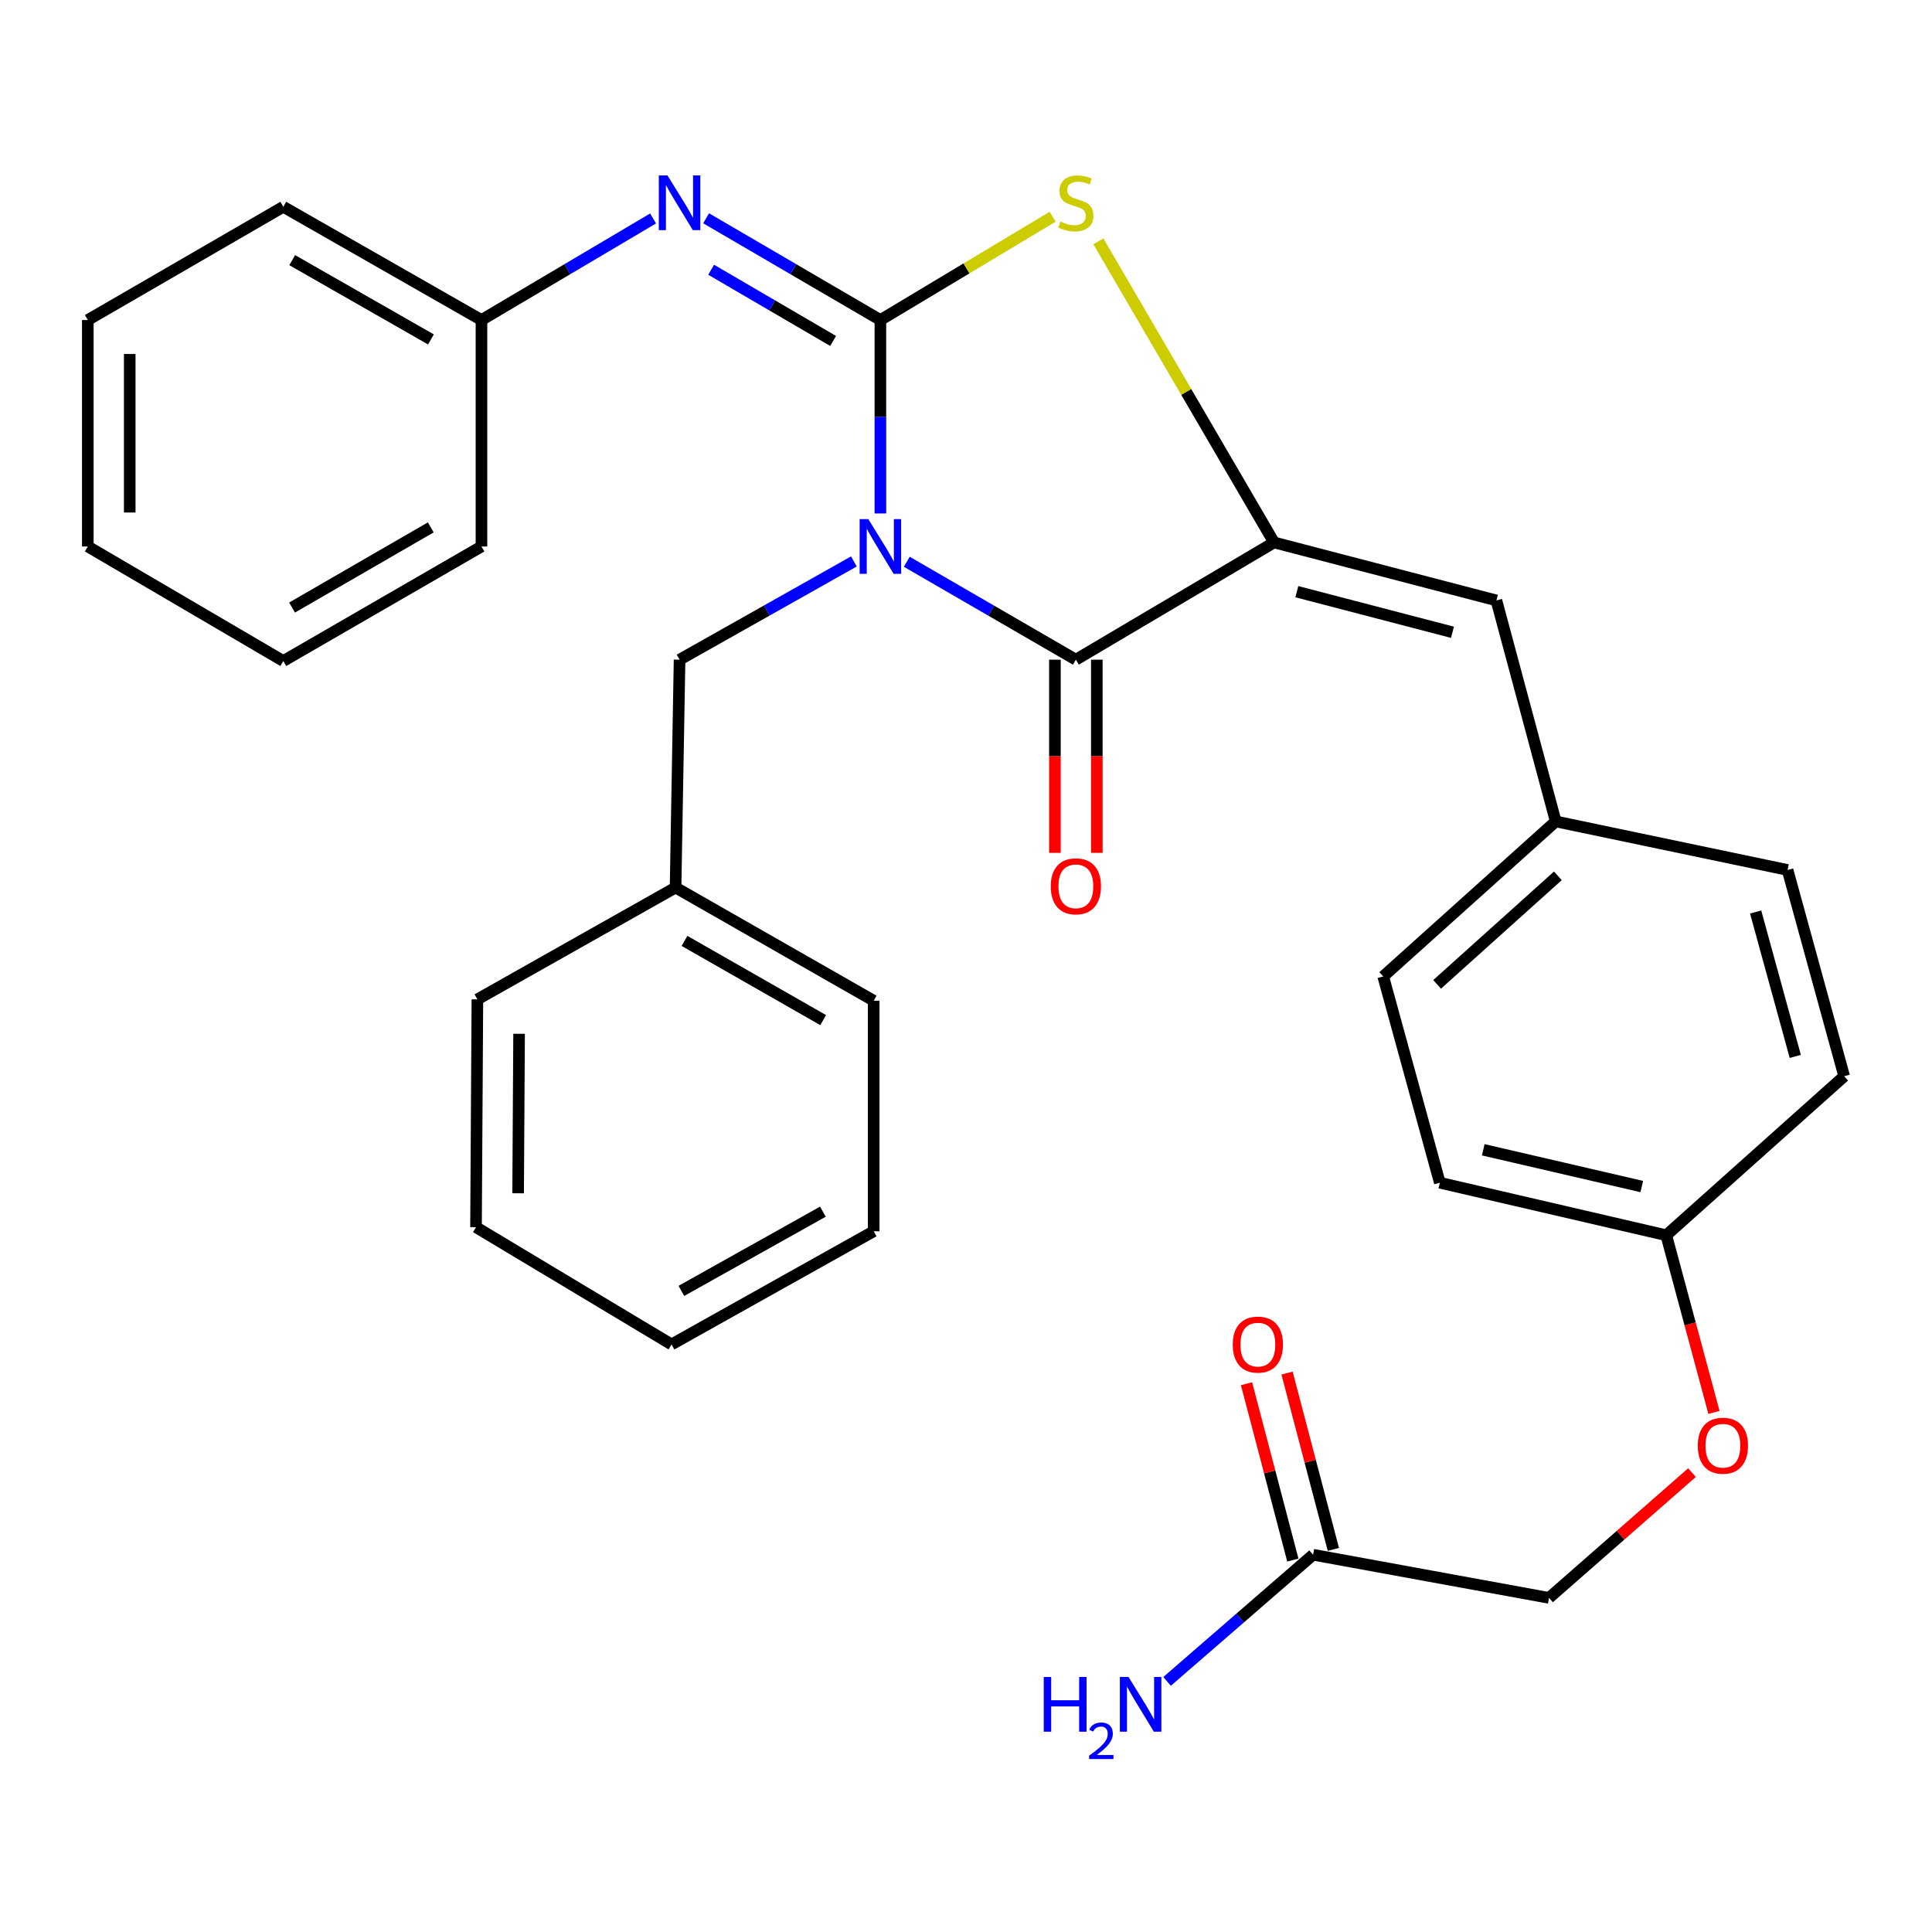<?xml version='1.0' encoding='iso-8859-1'?>
<svg version='1.1' baseProfile='full'
              xmlns='http://www.w3.org/2000/svg'
                      xmlns:rdkit='http://www.rdkit.org/xml'
                      xmlns:xlink='http://www.w3.org/1999/xlink'
                  xml:space='preserve'
width='1000px' height='1000px' viewBox='0 0 1000 1000'>
<!-- END OF HEADER -->
<rect style='opacity:1.0;fill:#FFFFFF;stroke:none' width='1000' height='1000' x='0' y='0'> </rect>
<path class='bond-0' d='M 455.69,265.77 L 455.69,215.707' style='fill:none;fill-rule:evenodd;stroke:#0000FF;stroke-width:6px;stroke-linecap:butt;stroke-linejoin:miter;stroke-opacity:1' />
<path class='bond-0' d='M 455.69,215.707 L 455.69,165.645' style='fill:none;fill-rule:evenodd;stroke:#000000;stroke-width:6px;stroke-linecap:butt;stroke-linejoin:miter;stroke-opacity:1' />
<path class='bond-1' d='M 469.353,290.772 L 513.11,316.111' style='fill:none;fill-rule:evenodd;stroke:#0000FF;stroke-width:6px;stroke-linecap:butt;stroke-linejoin:miter;stroke-opacity:1' />
<path class='bond-1' d='M 513.11,316.111 L 556.866,341.45' style='fill:none;fill-rule:evenodd;stroke:#000000;stroke-width:6px;stroke-linecap:butt;stroke-linejoin:miter;stroke-opacity:1' />
<path class='bond-6' d='M 441.967,290.595 L 396.855,316.023' style='fill:none;fill-rule:evenodd;stroke:#0000FF;stroke-width:6px;stroke-linecap:butt;stroke-linejoin:miter;stroke-opacity:1' />
<path class='bond-6' d='M 396.855,316.023 L 351.743,341.45' style='fill:none;fill-rule:evenodd;stroke:#000000;stroke-width:6px;stroke-linecap:butt;stroke-linejoin:miter;stroke-opacity:1' />
<path class='bond-3' d='M 455.69,165.645 L 500.264,138.91' style='fill:none;fill-rule:evenodd;stroke:#000000;stroke-width:6px;stroke-linecap:butt;stroke-linejoin:miter;stroke-opacity:1' />
<path class='bond-3' d='M 500.264,138.91 L 544.837,112.174' style='fill:none;fill-rule:evenodd;stroke:#CCCC00;stroke-width:6px;stroke-linecap:butt;stroke-linejoin:miter;stroke-opacity:1' />
<path class='bond-4' d='M 455.69,165.645 L 410.591,139.315' style='fill:none;fill-rule:evenodd;stroke:#000000;stroke-width:6px;stroke-linecap:butt;stroke-linejoin:miter;stroke-opacity:1' />
<path class='bond-4' d='M 410.591,139.315 L 365.492,112.986' style='fill:none;fill-rule:evenodd;stroke:#0000FF;stroke-width:6px;stroke-linecap:butt;stroke-linejoin:miter;stroke-opacity:1' />
<path class='bond-4' d='M 431.224,176.478 L 399.655,158.048' style='fill:none;fill-rule:evenodd;stroke:#000000;stroke-width:6px;stroke-linecap:butt;stroke-linejoin:miter;stroke-opacity:1' />
<path class='bond-4' d='M 399.655,158.048 L 368.085,139.617' style='fill:none;fill-rule:evenodd;stroke:#0000FF;stroke-width:6px;stroke-linecap:butt;stroke-linejoin:miter;stroke-opacity:1' />
<path class='bond-2' d='M 556.866,341.45 L 659.452,280.764' style='fill:none;fill-rule:evenodd;stroke:#000000;stroke-width:6px;stroke-linecap:butt;stroke-linejoin:miter;stroke-opacity:1' />
<path class='bond-7' d='M 546.021,341.45 L 546.021,391.438' style='fill:none;fill-rule:evenodd;stroke:#000000;stroke-width:6px;stroke-linecap:butt;stroke-linejoin:miter;stroke-opacity:1' />
<path class='bond-7' d='M 546.021,391.438 L 546.021,441.427' style='fill:none;fill-rule:evenodd;stroke:#FF0000;stroke-width:6px;stroke-linecap:butt;stroke-linejoin:miter;stroke-opacity:1' />
<path class='bond-7' d='M 567.712,341.45 L 567.712,391.438' style='fill:none;fill-rule:evenodd;stroke:#000000;stroke-width:6px;stroke-linecap:butt;stroke-linejoin:miter;stroke-opacity:1' />
<path class='bond-7' d='M 567.712,391.438 L 567.712,441.427' style='fill:none;fill-rule:evenodd;stroke:#FF0000;stroke-width:6px;stroke-linecap:butt;stroke-linejoin:miter;stroke-opacity:1' />
<path class='bond-5' d='M 659.452,280.764 L 774.535,310.781' style='fill:none;fill-rule:evenodd;stroke:#000000;stroke-width:6px;stroke-linecap:butt;stroke-linejoin:miter;stroke-opacity:1' />
<path class='bond-5' d='M 671.24,306.255 L 751.798,327.267' style='fill:none;fill-rule:evenodd;stroke:#000000;stroke-width:6px;stroke-linecap:butt;stroke-linejoin:miter;stroke-opacity:1' />
<path class='bond-31' d='M 659.452,280.764 L 613.985,202.845' style='fill:none;fill-rule:evenodd;stroke:#000000;stroke-width:6px;stroke-linecap:butt;stroke-linejoin:miter;stroke-opacity:1' />
<path class='bond-31' d='M 613.985,202.845 L 568.519,124.927' style='fill:none;fill-rule:evenodd;stroke:#CCCC00;stroke-width:6px;stroke-linecap:butt;stroke-linejoin:miter;stroke-opacity:1' />
<path class='bond-11' d='M 338.024,113.078 L 293.614,139.361' style='fill:none;fill-rule:evenodd;stroke:#0000FF;stroke-width:6px;stroke-linecap:butt;stroke-linejoin:miter;stroke-opacity:1' />
<path class='bond-11' d='M 293.614,139.361 L 249.205,165.645' style='fill:none;fill-rule:evenodd;stroke:#000000;stroke-width:6px;stroke-linecap:butt;stroke-linejoin:miter;stroke-opacity:1' />
<path class='bond-10' d='M 774.535,310.781 L 805.24,425.165' style='fill:none;fill-rule:evenodd;stroke:#000000;stroke-width:6px;stroke-linecap:butt;stroke-linejoin:miter;stroke-opacity:1' />
<path class='bond-16' d='M 351.743,341.45 L 349.67,459.388' style='fill:none;fill-rule:evenodd;stroke:#000000;stroke-width:6px;stroke-linecap:butt;stroke-linejoin:miter;stroke-opacity:1' />
<path class='bond-8' d='M 679.661,804.732 L 801.781,827.062' style='fill:none;fill-rule:evenodd;stroke:#000000;stroke-width:6px;stroke-linecap:butt;stroke-linejoin:miter;stroke-opacity:1' />
<path class='bond-9' d='M 690.151,801.976 L 678.161,756.337' style='fill:none;fill-rule:evenodd;stroke:#000000;stroke-width:6px;stroke-linecap:butt;stroke-linejoin:miter;stroke-opacity:1' />
<path class='bond-9' d='M 678.161,756.337 L 666.171,710.698' style='fill:none;fill-rule:evenodd;stroke:#FF0000;stroke-width:6px;stroke-linecap:butt;stroke-linejoin:miter;stroke-opacity:1' />
<path class='bond-9' d='M 669.172,807.488 L 657.182,761.848' style='fill:none;fill-rule:evenodd;stroke:#000000;stroke-width:6px;stroke-linecap:butt;stroke-linejoin:miter;stroke-opacity:1' />
<path class='bond-9' d='M 657.182,761.848 L 645.192,716.209' style='fill:none;fill-rule:evenodd;stroke:#FF0000;stroke-width:6px;stroke-linecap:butt;stroke-linejoin:miter;stroke-opacity:1' />
<path class='bond-14' d='M 679.661,804.732 L 641.867,837.512' style='fill:none;fill-rule:evenodd;stroke:#000000;stroke-width:6px;stroke-linecap:butt;stroke-linejoin:miter;stroke-opacity:1' />
<path class='bond-14' d='M 641.867,837.512 L 604.073,870.291' style='fill:none;fill-rule:evenodd;stroke:#0000FF;stroke-width:6px;stroke-linecap:butt;stroke-linejoin:miter;stroke-opacity:1' />
<path class='bond-17' d='M 805.24,425.165 L 925.239,450.302' style='fill:none;fill-rule:evenodd;stroke:#000000;stroke-width:6px;stroke-linecap:butt;stroke-linejoin:miter;stroke-opacity:1' />
<path class='bond-18' d='M 805.24,425.165 L 715.957,505.409' style='fill:none;fill-rule:evenodd;stroke:#000000;stroke-width:6px;stroke-linecap:butt;stroke-linejoin:miter;stroke-opacity:1' />
<path class='bond-18' d='M 806.347,453.334 L 743.849,509.505' style='fill:none;fill-rule:evenodd;stroke:#000000;stroke-width:6px;stroke-linecap:butt;stroke-linejoin:miter;stroke-opacity:1' />
<path class='bond-21' d='M 249.205,165.645 L 146.631,107.031' style='fill:none;fill-rule:evenodd;stroke:#000000;stroke-width:6px;stroke-linecap:butt;stroke-linejoin:miter;stroke-opacity:1' />
<path class='bond-21' d='M 223.057,175.686 L 151.255,134.656' style='fill:none;fill-rule:evenodd;stroke:#000000;stroke-width:6px;stroke-linecap:butt;stroke-linejoin:miter;stroke-opacity:1' />
<path class='bond-22' d='M 249.205,165.645 L 249.205,282.86' style='fill:none;fill-rule:evenodd;stroke:#000000;stroke-width:6px;stroke-linecap:butt;stroke-linejoin:miter;stroke-opacity:1' />
<path class='bond-12' d='M 887.148,731.077 L 874.802,685.22' style='fill:none;fill-rule:evenodd;stroke:#FF0000;stroke-width:6px;stroke-linecap:butt;stroke-linejoin:miter;stroke-opacity:1' />
<path class='bond-12' d='M 874.802,685.22 L 862.455,639.363' style='fill:none;fill-rule:evenodd;stroke:#000000;stroke-width:6px;stroke-linecap:butt;stroke-linejoin:miter;stroke-opacity:1' />
<path class='bond-13' d='M 875.771,762.227 L 838.776,794.644' style='fill:none;fill-rule:evenodd;stroke:#FF0000;stroke-width:6px;stroke-linecap:butt;stroke-linejoin:miter;stroke-opacity:1' />
<path class='bond-13' d='M 838.776,794.644 L 801.781,827.062' style='fill:none;fill-rule:evenodd;stroke:#000000;stroke-width:6px;stroke-linecap:butt;stroke-linejoin:miter;stroke-opacity:1' />
<path class='bond-15' d='M 862.455,639.363 L 745.252,612.177' style='fill:none;fill-rule:evenodd;stroke:#000000;stroke-width:6px;stroke-linecap:butt;stroke-linejoin:miter;stroke-opacity:1' />
<path class='bond-15' d='M 849.776,614.155 L 767.734,595.125' style='fill:none;fill-rule:evenodd;stroke:#000000;stroke-width:6px;stroke-linecap:butt;stroke-linejoin:miter;stroke-opacity:1' />
<path class='bond-33' d='M 862.455,639.363 L 954.545,557.058' style='fill:none;fill-rule:evenodd;stroke:#000000;stroke-width:6px;stroke-linecap:butt;stroke-linejoin:miter;stroke-opacity:1' />
<path class='bond-23' d='M 349.67,459.388 L 452.22,517.966' style='fill:none;fill-rule:evenodd;stroke:#000000;stroke-width:6px;stroke-linecap:butt;stroke-linejoin:miter;stroke-opacity:1' />
<path class='bond-23' d='M 354.294,487.01 L 426.079,528.014' style='fill:none;fill-rule:evenodd;stroke:#000000;stroke-width:6px;stroke-linecap:butt;stroke-linejoin:miter;stroke-opacity:1' />
<path class='bond-24' d='M 349.67,459.388 L 247.096,517.267' style='fill:none;fill-rule:evenodd;stroke:#000000;stroke-width:6px;stroke-linecap:butt;stroke-linejoin:miter;stroke-opacity:1' />
<path class='bond-19' d='M 925.239,450.302 L 954.545,557.058' style='fill:none;fill-rule:evenodd;stroke:#000000;stroke-width:6px;stroke-linecap:butt;stroke-linejoin:miter;stroke-opacity:1' />
<path class='bond-19' d='M 908.718,472.058 L 929.232,546.787' style='fill:none;fill-rule:evenodd;stroke:#000000;stroke-width:6px;stroke-linecap:butt;stroke-linejoin:miter;stroke-opacity:1' />
<path class='bond-20' d='M 715.957,505.409 L 745.252,612.177' style='fill:none;fill-rule:evenodd;stroke:#000000;stroke-width:6px;stroke-linecap:butt;stroke-linejoin:miter;stroke-opacity:1' />
<path class='bond-25' d='M 146.631,107.031 L 45.455,165.645' style='fill:none;fill-rule:evenodd;stroke:#000000;stroke-width:6px;stroke-linecap:butt;stroke-linejoin:miter;stroke-opacity:1' />
<path class='bond-26' d='M 249.205,282.86 L 146.631,342.137' style='fill:none;fill-rule:evenodd;stroke:#000000;stroke-width:6px;stroke-linecap:butt;stroke-linejoin:miter;stroke-opacity:1' />
<path class='bond-26' d='M 222.966,272.971 L 151.164,314.465' style='fill:none;fill-rule:evenodd;stroke:#000000;stroke-width:6px;stroke-linecap:butt;stroke-linejoin:miter;stroke-opacity:1' />
<path class='bond-28' d='M 452.22,517.966 L 452.22,637.302' style='fill:none;fill-rule:evenodd;stroke:#000000;stroke-width:6px;stroke-linecap:butt;stroke-linejoin:miter;stroke-opacity:1' />
<path class='bond-27' d='M 247.096,517.267 L 246.385,635.193' style='fill:none;fill-rule:evenodd;stroke:#000000;stroke-width:6px;stroke-linecap:butt;stroke-linejoin:miter;stroke-opacity:1' />
<path class='bond-27' d='M 268.68,535.087 L 268.182,617.635' style='fill:none;fill-rule:evenodd;stroke:#000000;stroke-width:6px;stroke-linecap:butt;stroke-linejoin:miter;stroke-opacity:1' />
<path class='bond-34' d='M 45.455,165.645 L 45.455,282.86' style='fill:none;fill-rule:evenodd;stroke:#000000;stroke-width:6px;stroke-linecap:butt;stroke-linejoin:miter;stroke-opacity:1' />
<path class='bond-34' d='M 67.145,183.227 L 67.145,265.278' style='fill:none;fill-rule:evenodd;stroke:#000000;stroke-width:6px;stroke-linecap:butt;stroke-linejoin:miter;stroke-opacity:1' />
<path class='bond-30' d='M 146.631,342.137 L 45.455,282.86' style='fill:none;fill-rule:evenodd;stroke:#000000;stroke-width:6px;stroke-linecap:butt;stroke-linejoin:miter;stroke-opacity:1' />
<path class='bond-29' d='M 246.385,635.193 L 347.573,695.88' style='fill:none;fill-rule:evenodd;stroke:#000000;stroke-width:6px;stroke-linecap:butt;stroke-linejoin:miter;stroke-opacity:1' />
<path class='bond-32' d='M 452.22,637.302 L 347.573,695.88' style='fill:none;fill-rule:evenodd;stroke:#000000;stroke-width:6px;stroke-linecap:butt;stroke-linejoin:miter;stroke-opacity:1' />
<path class='bond-32' d='M 425.928,627.161 L 352.675,668.166' style='fill:none;fill-rule:evenodd;stroke:#000000;stroke-width:6px;stroke-linecap:butt;stroke-linejoin:miter;stroke-opacity:1' />
<path  class='atom-0' d='M 449.43 268.7
L 458.71 283.7
Q 459.63 285.18, 461.11 287.86
Q 462.59 290.54, 462.67 290.7
L 462.67 268.7
L 466.43 268.7
L 466.43 297.02
L 462.55 297.02
L 452.59 280.62
Q 451.43 278.7, 450.19 276.5
Q 448.99 274.3, 448.63 273.62
L 448.63 297.02
L 444.95 297.02
L 444.95 268.7
L 449.43 268.7
' fill='#0000FF'/>
<path  class='atom-4' d='M 548.866 114.679
Q 549.186 114.799, 550.506 115.359
Q 551.826 115.919, 553.266 116.279
Q 554.746 116.599, 556.186 116.599
Q 558.866 116.599, 560.426 115.319
Q 561.986 113.999, 561.986 111.719
Q 561.986 110.159, 561.186 109.199
Q 560.426 108.239, 559.226 107.719
Q 558.026 107.199, 556.026 106.599
Q 553.506 105.839, 551.986 105.119
Q 550.506 104.399, 549.426 102.879
Q 548.386 101.359, 548.386 98.799
Q 548.386 95.239, 550.786 93.039
Q 553.226 90.839, 558.026 90.839
Q 561.306 90.839, 565.026 92.399
L 564.106 95.479
Q 560.706 94.079, 558.146 94.079
Q 555.386 94.079, 553.866 95.239
Q 552.346 96.359, 552.386 98.319
Q 552.386 99.839, 553.146 100.759
Q 553.946 101.679, 555.066 102.199
Q 556.226 102.719, 558.146 103.319
Q 560.706 104.119, 562.226 104.919
Q 563.746 105.719, 564.826 107.359
Q 565.946 108.959, 565.946 111.719
Q 565.946 115.639, 563.306 117.759
Q 560.706 119.839, 556.346 119.839
Q 553.826 119.839, 551.906 119.279
Q 550.026 118.759, 547.786 117.839
L 548.866 114.679
' fill='#CCCC00'/>
<path  class='atom-5' d='M 345.483 90.799
L 354.763 105.799
Q 355.683 107.279, 357.163 109.959
Q 358.643 112.639, 358.723 112.799
L 358.723 90.799
L 362.483 90.799
L 362.483 119.119
L 358.603 119.119
L 348.643 102.719
Q 347.483 100.799, 346.243 98.599
Q 345.043 96.399, 344.683 95.719
L 344.683 119.119
L 341.003 119.119
L 341.003 90.799
L 345.483 90.799
' fill='#0000FF'/>
<path  class='atom-8' d='M 543.866 458.757
Q 543.866 451.957, 547.226 448.157
Q 550.586 444.357, 556.866 444.357
Q 563.146 444.357, 566.506 448.157
Q 569.866 451.957, 569.866 458.757
Q 569.866 465.637, 566.466 469.557
Q 563.066 473.437, 556.866 473.437
Q 550.626 473.437, 547.226 469.557
Q 543.866 465.677, 543.866 458.757
M 556.866 470.237
Q 561.186 470.237, 563.506 467.357
Q 565.866 464.437, 565.866 458.757
Q 565.866 453.197, 563.506 450.397
Q 561.186 447.557, 556.866 447.557
Q 552.546 447.557, 550.186 450.357
Q 547.866 453.157, 547.866 458.757
Q 547.866 464.477, 550.186 467.357
Q 552.546 470.237, 556.866 470.237
' fill='#FF0000'/>
<path  class='atom-10' d='M 638.065 695.96
Q 638.065 689.16, 641.425 685.36
Q 644.785 681.56, 651.065 681.56
Q 657.345 681.56, 660.705 685.36
Q 664.065 689.16, 664.065 695.96
Q 664.065 702.84, 660.665 706.76
Q 657.265 710.64, 651.065 710.64
Q 644.825 710.64, 641.425 706.76
Q 638.065 702.88, 638.065 695.96
M 651.065 707.44
Q 655.385 707.44, 657.705 704.56
Q 660.065 701.64, 660.065 695.96
Q 660.065 690.4, 657.705 687.6
Q 655.385 684.76, 651.065 684.76
Q 646.745 684.76, 644.385 687.56
Q 642.065 690.36, 642.065 695.96
Q 642.065 701.68, 644.385 704.56
Q 646.745 707.44, 651.065 707.44
' fill='#FF0000'/>
<path  class='atom-13' d='M 878.762 748.295
Q 878.762 741.495, 882.122 737.695
Q 885.482 733.895, 891.762 733.895
Q 898.042 733.895, 901.402 737.695
Q 904.762 741.495, 904.762 748.295
Q 904.762 755.175, 901.362 759.095
Q 897.962 762.975, 891.762 762.975
Q 885.522 762.975, 882.122 759.095
Q 878.762 755.215, 878.762 748.295
M 891.762 759.775
Q 896.082 759.775, 898.402 756.895
Q 900.762 753.975, 900.762 748.295
Q 900.762 742.735, 898.402 739.935
Q 896.082 737.095, 891.762 737.095
Q 887.442 737.095, 885.082 739.895
Q 882.762 742.695, 882.762 748.295
Q 882.762 754.015, 885.082 756.895
Q 887.442 759.775, 891.762 759.775
' fill='#FF0000'/>
<path  class='atom-15' d='M 540.246 868.009
L 544.086 868.009
L 544.086 880.049
L 558.566 880.049
L 558.566 868.009
L 562.406 868.009
L 562.406 896.329
L 558.566 896.329
L 558.566 883.249
L 544.086 883.249
L 544.086 896.329
L 540.246 896.329
L 540.246 868.009
' fill='#0000FF'/>
<path  class='atom-15' d='M 563.779 895.335
Q 564.465 893.566, 566.102 892.589
Q 567.739 891.586, 570.009 891.586
Q 572.834 891.586, 574.418 893.117
Q 576.002 894.649, 576.002 897.368
Q 576.002 900.14, 573.943 902.727
Q 571.91 905.314, 567.686 908.377
L 576.319 908.377
L 576.319 910.489
L 563.726 910.489
L 563.726 908.72
Q 567.211 906.238, 569.27 904.39
Q 571.356 902.542, 572.359 900.879
Q 573.362 899.216, 573.362 897.5
Q 573.362 895.705, 572.464 894.701
Q 571.567 893.698, 570.009 893.698
Q 568.504 893.698, 567.501 894.305
Q 566.498 894.913, 565.785 896.259
L 563.779 895.335
' fill='#0000FF'/>
<path  class='atom-15' d='M 584.119 868.009
L 593.399 883.009
Q 594.319 884.489, 595.799 887.169
Q 597.279 889.849, 597.359 890.009
L 597.359 868.009
L 601.119 868.009
L 601.119 896.329
L 597.239 896.329
L 587.279 879.929
Q 586.119 878.009, 584.879 875.809
Q 583.679 873.609, 583.319 872.929
L 583.319 896.329
L 579.639 896.329
L 579.639 868.009
L 584.119 868.009
' fill='#0000FF'/>
</svg>
